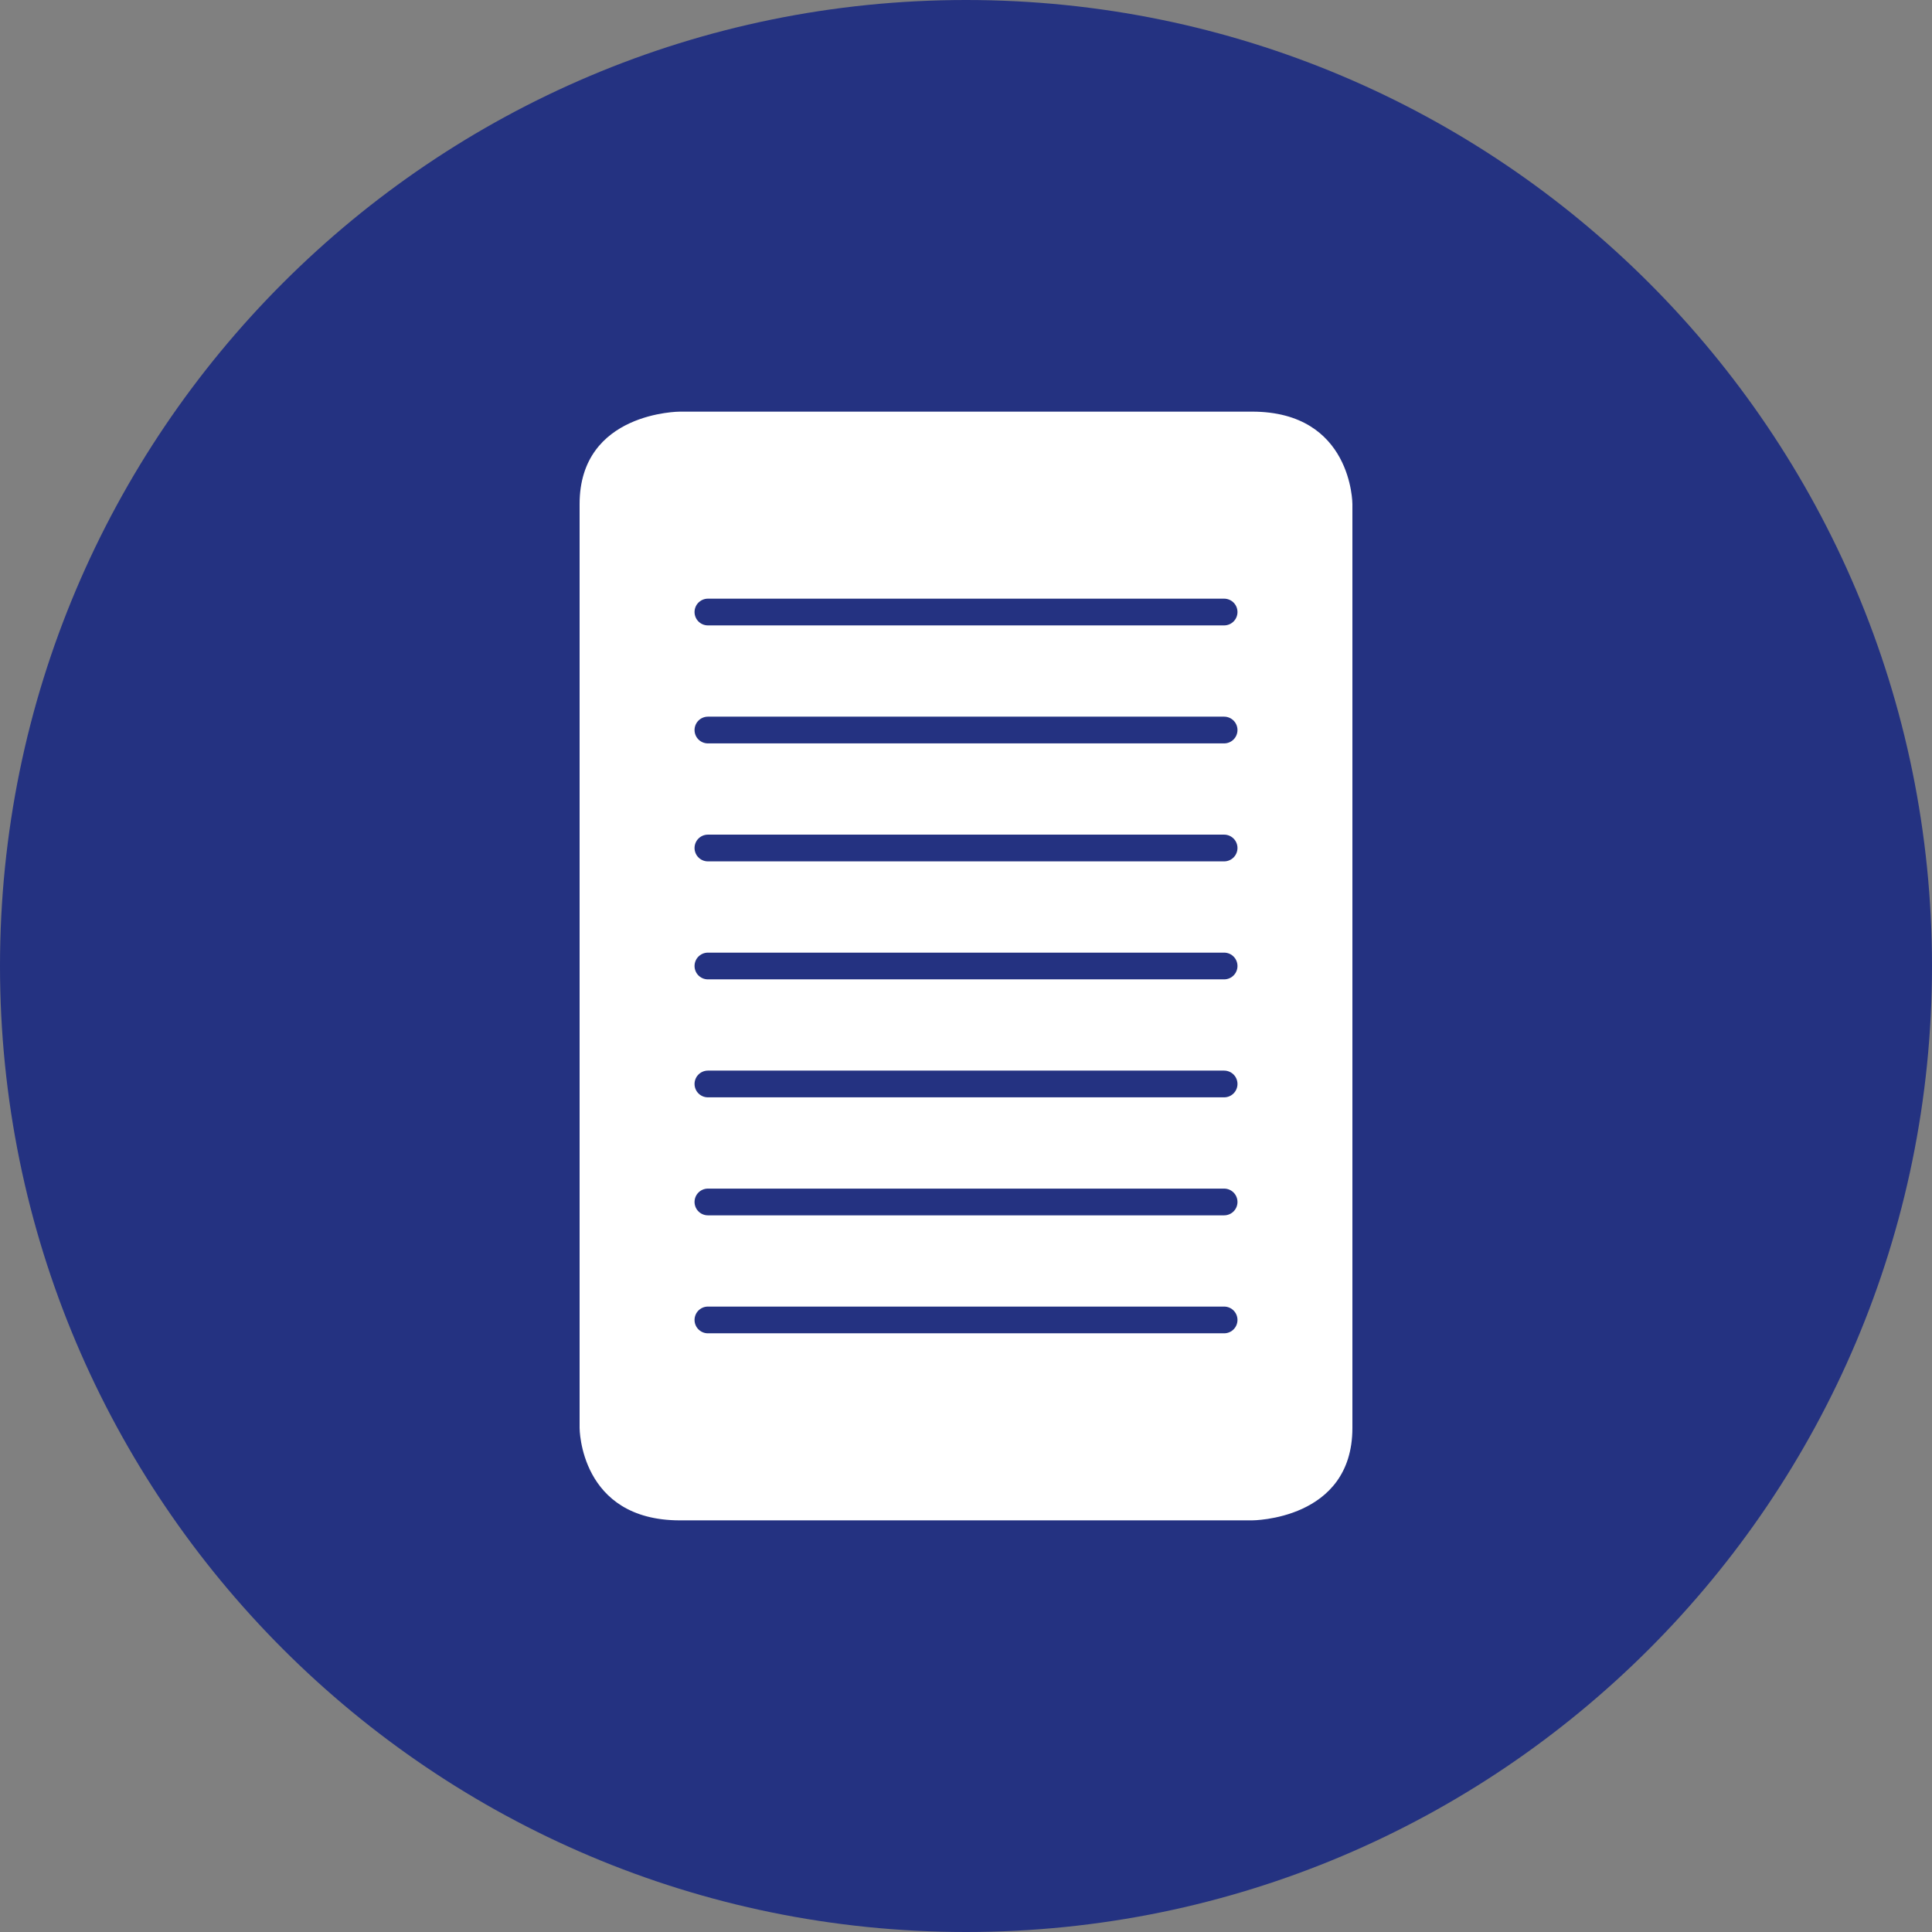 <?xml version="1.0" encoding="utf-8"?>
<!-- Generator: Adobe Illustrator 16.0.3, SVG Export Plug-In . SVG Version: 6.00 Build 0)  -->
<!DOCTYPE svg PUBLIC "-//W3C//DTD SVG 1.1//EN" "http://www.w3.org/Graphics/SVG/1.1/DTD/svg11.dtd">
<svg version="1.1" id="Ebene_1" xmlns="http://www.w3.org/2000/svg" xmlns:xlink="http://www.w3.org/1999/xlink" x="0px" y="0px"
	 width="80px" height="80px" viewBox="0 0 80 80" enable-background="new 0 0 80 80" xml:space="preserve">
<rect x="0" y="0" width="80" height="80" fill="#808080" stroke="none"/>
<g>
	<g>
		<defs>
			<rect id="SVGID_1_" width="80" height="80"/>
		</defs>
		<clipPath id="SVGID_2_">
			<use xlink:href="#SVGID_1_"  overflow="visible"/>
		</clipPath>
		<path clip-path="url(#SVGID_2_)" fill="#243281" d="M40,80c22.091,0,40-17.908,40-40C80,17.909,62.091,0,40,0S0,17.909,0,40
			C0,62.092,17.909,80,40,80"/>
		<path clip-path="url(#SVGID_2_)" fill="#FFFFFF" d="M28.156,17.045c0,0-4.156,0-4.156,3.826v38.258c0,0,0,3.826,4.156,3.826
			h23.688c0,0,4.156,0,4.156-3.826V20.871c0,0,0-3.826-4.156-3.826H28.156z"/>
	</g>
	
		<line fill="none" stroke="#243281" stroke-width="1.107" stroke-linecap="round" x1="29.313" y1="25.343" x2="50.688" y2="25.343"/>
	
		<line fill="none" stroke="#243281" stroke-width="1.107" stroke-linecap="round" x1="29.313" y1="30.229" x2="50.688" y2="30.229"/>
	
		<line fill="none" stroke="#243281" stroke-width="1.107" stroke-linecap="round" x1="29.313" y1="35.114" x2="50.688" y2="35.114"/>
	<line fill="none" stroke="#243281" stroke-width="1.107" stroke-linecap="round" x1="29.313" y1="40" x2="50.688" y2="40"/>
	
		<line fill="none" stroke="#243281" stroke-width="1.107" stroke-linecap="round" x1="29.313" y1="44.885" x2="50.688" y2="44.885"/>
	
		<line fill="none" stroke="#243281" stroke-width="1.107" stroke-linecap="round" x1="29.313" y1="49.771" x2="50.688" y2="49.771"/>
	
		<line fill="none" stroke="#243281" stroke-width="1.107" stroke-linecap="round" x1="29.313" y1="54.656" x2="50.688" y2="54.656"/>
</g>
</svg>
